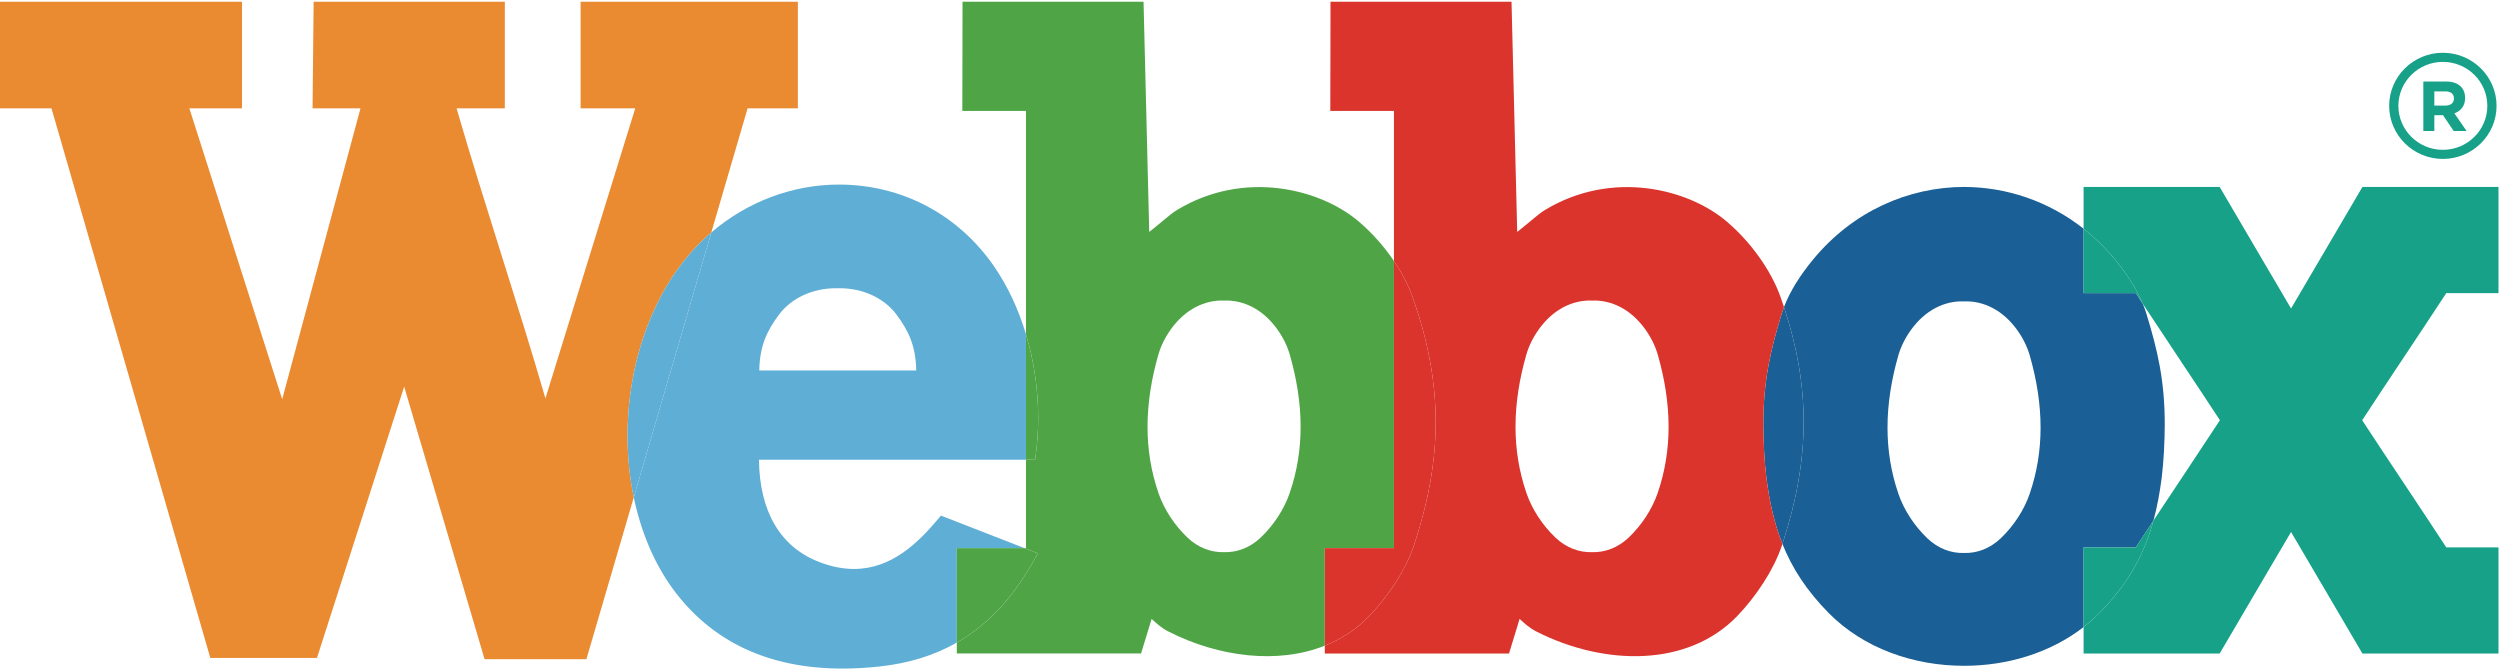 <?xml version="1.0" encoding="UTF-8"?>
<svg width="789px" height="211px" viewBox="0 0 789 211" version="1.1" xmlns="http://www.w3.org/2000/svg" xmlns:xlink="http://www.w3.org/1999/xlink">
    <!-- Generator: Sketch 61.2 (89653) - https://sketch.com -->
    <title>Webbox-Lifes a Game (1)</title>
    <desc>Created with Sketch.</desc>
    <g id="Webbox-Lifes-a-Game-(1)" stroke="none" stroke-width="1" fill="none" fill-rule="evenodd">
        <g id="Group" transform="translate(394.5, 105.5) rotate(-90) translate(-394.5, -105.5) translate(289, -289)">
            <path d="M210.451,0 L176.818,0 L176.818,16.246 L3.347,66.379 L3.347,100.028 L88.973,127.559 L2.951,152.935 L2.951,185.063 L54.05,200.019 C60.266,198.723 66.801,198.053 73.464,198.053 C75.251,198.053 77.042,198.101 78.844,198.196 C99.229,199.296 118.403,206.582 131.447,218.183 C133.666,220.156 135.727,222.26 137.627,224.479 L176.818,235.946 L176.818,251.811 L210.451,251.811 L210.451,183.24 L176.818,183.24 L176.818,200.484 L85.249,172.133 C114.738,163.613 146.864,152.747 176.818,144.091 L176.818,159.322 L210.451,159.322 L210.451,98.986 L176.818,98.642 L176.818,113.779 C146.62,105.714 114.54,96.948 84.996,89.059 L176.818,59.758 L176.818,76.377 L210.451,76.377 L210.451,0" id="Fill-1" fill="#EA8A31"></path>
            <path d="M94.086,289.163 L94.086,239.629 C101.937,239.76 106.687,242.122 111.73,245.868 C116.931,249.754 120.034,256.453 120.034,263.787 C120.034,263.982 120.033,264.177 120.027,264.419 C120.033,264.614 120.034,264.81 120.034,265.006 C120.034,272.337 116.929,279.038 111.73,282.924 C106.687,286.67 101.937,289.031 94.086,289.163 Z M54.05,200.018 C43.076,202.303 33.075,206.53 25.038,212.435 C8.424,224.654 0,242.637 0,265.879 C0,269.593 0.218,273.499 0.644,277.485 C1.637,286.713 4.12,294.819 8.207,301.974 L38.004,301.974 L38.004,323.335 C41.491,314.377 48.279,296.959 48.279,296.959 L47.787,296.553 C39.702,289.85 31.436,281.398 31.436,269.512 C31.436,266.034 32.163,262.367 33.6,258.617 C38.326,246.302 49.486,239.711 65.899,239.531 L65.899,323.798 L105.506,323.798 C113.388,321.431 120.738,318.017 127.017,313.671 C143.372,302.351 152.75,284.525 152.75,264.767 C152.75,250.083 147.32,235.803 137.627,224.478 L54.05,200.018 L54.05,200.018 Z" id="Fill-3" fill="#5EAED5"></path>
            <path d="M73.465,198.052 C66.802,198.052 60.268,198.722 54.048,200.018 L137.628,224.478 C135.728,222.259 133.665,220.155 131.449,218.182 C118.404,206.581 99.23,199.297 78.843,198.197 C77.043,198.1 75.25,198.052 73.465,198.052" id="Fill-5" fill="#5EAED5"></path>
            <path d="M77.064,683.198 C77.078,683.298 77.09,683.399 77.09,683.399 C77.09,683.399 77.083,683.346 77.064,683.198 Z M76.052,644.006 C69.022,644.006 62.003,642.935 55.042,640.524 C50.049,638.803 44.998,635.53 41.091,631.413 C37.853,627.997 36.367,623.951 36.479,619.852 C36.367,615.754 37.853,611.705 41.091,608.291 C44.998,604.173 50.049,600.898 55.042,599.18 C62.003,596.768 69.022,595.697 76.052,595.697 C83.615,595.697 91.189,596.935 98.726,599.083 C101.55,599.881 104.363,601.287 106.859,603.09 C113.14,607.604 116.117,613.714 115.881,619.852 C116.117,625.988 113.14,632.102 106.859,636.614 C104.363,638.418 101.55,639.822 98.726,640.619 C91.189,642.766 83.613,644.006 76.052,644.006 Z M39.346,562.527 C31.742,565.568 24.641,570.128 17.527,577.136 C6.396,588.121 0.856,603.965 0.878,619.852 C0.859,633.469 4.929,647.06 13.102,657.581 L38.249,657.581 L38.249,674.061 C41.019,675.87 43.853,677.738 46.725,679.636 C50.996,680.8 55.457,681.617 60.19,682.227 C65.052,682.855 72.135,683.198 77.064,683.198 C90.951,683.198 100.551,680.896 111.883,677.439 C112.971,677.11 114.051,676.716 115.127,676.268 C116.261,675.523 117.382,674.789 118.496,674.061 L118.496,657.581 L138.822,657.581 C147.61,646.423 151.969,633.109 152.002,619.852 C151.959,602.37 144.392,584.783 129.064,572.184 C124.496,568.415 119.371,565.039 114.096,563.023 C101.471,567.191 89.656,569.23 77.82,569.23 C65.339,569.23 52.835,566.96 39.346,562.527 L39.346,562.527 Z" id="Fill-6" fill="#1A5F95"></path>
            <path d="M77.064,556.505 C72.135,556.505 65.052,556.849 60.19,557.477 C52.663,558.445 45.822,559.939 39.346,562.527 C52.835,566.96 65.339,569.229 77.82,569.229 C89.656,569.229 101.471,567.191 114.096,563.023 C113.362,562.742 112.622,562.489 111.883,562.262 C100.551,558.805 90.951,556.505 77.064,556.505 Z M77.09,556.305 C77.09,556.305 77.078,556.406 77.064,556.505 C77.083,556.358 77.09,556.305 77.09,556.305 L77.09,556.305 Z" id="Fill-7" fill="#1A5F95"></path>
            <path d="M76.307,410.473 C69.277,410.473 62.261,409.402 55.297,406.99 C50.306,405.27 45.253,401.997 41.348,397.88 C38.111,394.463 36.622,390.417 36.734,386.319 C36.622,382.22 38.111,378.172 41.348,374.757 C45.253,370.64 50.306,367.364 55.297,365.647 C62.258,363.235 69.277,362.164 76.307,362.164 C83.87,362.164 91.447,363.402 98.983,365.549 C101.805,366.348 104.618,367.754 107.116,369.557 C113.395,374.068 116.372,380.18 116.138,386.319 C116.372,392.455 113.395,398.569 107.116,403.08 C104.618,404.883 101.805,406.289 98.983,407.086 C91.447,409.233 83.868,410.473 76.307,410.473 Z M8.206,301.973 L4.757,301.973 L4.757,360.117 C8.793,361.348 12.231,362.404 15.678,363.449 C14.051,365.241 12.835,366.491 11.613,368.905 C3.628,384.708 1.311,403.228 7.219,418.105 L38.006,418.105 L38.006,439.931 L128.623,439.931 C133.203,436.83 137.512,433.013 140.997,428.924 C151.43,416.755 157.515,392.7 144.783,371.556 C143.388,369.239 141.51,367.405 137.798,362.698 L210.451,360.902 L210.451,303.775 L175.99,303.71 L175.99,323.798 L105.506,323.798 C97.096,326.324 88.074,327.657 79.094,327.657 C74.867,327.657 70.654,327.361 66.512,326.758 L65.899,326.668 L65.899,323.798 L38.006,323.798 L38.006,323.335 C37.469,324.712 37.011,325.887 36.667,326.77 L36.376,327.519 L35.751,327.183 C23.095,320.405 14.022,312.155 8.206,301.973 L8.206,301.973 Z" id="Fill-8" fill="#4FA546"></path>
            <path d="M105.506,323.798 L65.899,323.798 L65.899,326.668 L66.512,326.756 C70.654,327.362 74.867,327.655 79.094,327.655 C88.074,327.655 97.094,326.324 105.506,323.798 Z M38.006,301.974 L8.206,301.974 C14.023,312.156 23.096,320.403 35.751,327.183 L36.376,327.517 L36.668,326.771 C37.011,325.888 37.469,324.712 38.006,323.335 L38.006,301.974 L38.006,301.974 Z" id="Fill-9" fill="#4FA546"></path>
            <path d="M76.308,526.606 C69.276,526.606 62.26,525.535 55.298,523.123 C50.305,521.403 45.255,518.13 41.347,514.012 C38.11,510.595 36.623,506.549 36.735,502.451 C36.623,498.352 38.11,494.304 41.347,490.888 C45.255,486.772 50.305,483.497 55.298,481.779 C62.26,479.368 69.278,478.297 76.308,478.297 C83.871,478.294 91.446,479.535 98.982,481.681 C101.806,482.478 104.619,483.886 107.115,485.689 C113.396,490.201 116.373,496.313 116.138,502.451 C116.373,508.587 113.396,514.699 107.115,519.213 C104.619,521.014 101.806,522.422 98.982,523.218 C91.446,525.366 83.869,526.606 76.308,526.606 Z M7.22,418.106 L4.755,418.106 L4.755,476.25 C8.792,477.48 12.232,478.537 15.677,479.582 C14.052,481.372 12.833,482.624 11.615,485.038 C0.824,506.387 0.388,532.692 16.586,548.28 C22.729,554.191 31.158,559.797 38.72,562.319 C38.93,562.388 39.137,562.458 39.347,562.527 C45.82,559.938 52.662,558.447 60.188,557.476 C65.053,556.849 72.136,556.505 77.065,556.505 C77.077,556.405 77.092,556.305 77.092,556.305 C77.092,556.305 77.084,556.357 77.065,556.505 C90.952,556.505 100.552,558.807 111.882,562.262 C112.623,562.489 113.361,562.742 114.097,563.023 C115.15,562.677 116.209,562.314 117.273,561.937 C125.714,558.948 134.695,552.45 140.999,545.056 C151.43,532.887 157.516,508.833 144.782,487.686 C143.387,485.372 141.512,483.538 137.797,478.831 L210.452,477.035 L210.452,419.908 L175.991,419.843 L175.991,439.93 L128.622,439.93 C124.924,442.432 121.045,444.47 117.273,445.803 C103.443,450.704 90.644,453.099 77.821,453.099 C65.146,453.099 52.447,450.757 38.72,446.188 C31.158,443.666 22.729,438.057 16.586,432.148 C12.378,428.099 9.293,423.326 7.22,418.106 L7.22,418.106 Z" id="Fill-10" fill="#DA342D"></path>
            <path d="M38.005,418.105 L7.218,418.105 C9.291,423.325 12.379,428.098 16.587,432.149 C22.727,438.058 31.158,443.665 38.721,446.186 C52.448,450.757 65.147,453.098 77.822,453.098 C90.644,453.098 103.441,450.705 117.273,445.804 C121.045,444.468 124.922,442.434 128.622,439.931 L38.005,439.931 L38.005,418.105" id="Fill-11" fill="#DA342D"></path>
            <path d="M152.002,657.581 L138.823,657.581 C136.02,661.138 132.768,664.475 129.064,667.522 C124.794,671.043 120.036,674.223 115.127,676.267 C103.189,684.112 90.292,692.807 78.373,700.601 C68.134,693.908 57.179,686.549 46.725,679.636 C36.228,676.771 26.888,671.79 17.527,662.567 C15.938,661 14.464,659.332 13.104,657.581 L4.742,657.581 L4.742,700.523 C16.677,707.582 29.024,714.715 43.106,723.053 C29.024,731.391 16.677,738.524 4.742,745.583 L4.742,788.525 L38.248,788.525 L38.248,772.045 C51.103,763.65 65.322,754.038 78.373,745.505 C91.423,754.038 105.641,763.65 118.495,772.045 L118.495,788.525 L152.002,788.525 L152.002,745.583 C140.066,738.524 127.721,731.391 113.64,723.053 C127.721,714.715 140.066,707.582 152.002,700.523 L152.002,657.581" id="Fill-12" fill="#16A188"></path>
            <path d="M38.249,657.581 L13.102,657.581 C14.465,659.332 15.939,661 17.527,662.567 C26.886,671.79 36.226,676.771 46.726,679.636 C43.853,677.737 41.019,675.872 38.249,674.061 L38.249,657.581 Z M138.822,657.581 L118.496,657.581 L118.496,674.061 C117.382,674.789 116.258,675.523 115.128,676.267 C120.037,674.223 124.792,671.043 129.064,667.522 C132.769,664.475 136.021,661.138 138.822,657.581 L138.822,657.581 Z" id="Fill-13" fill="#16A188"></path>
            <path d="M160.84,770.966 C160.84,761.622 168.354,754.019 177.592,754.019 C186.831,754.019 194.346,761.622 194.346,770.966 C194.346,780.311 186.831,787.915 177.592,787.915 C168.354,787.915 160.84,780.311 160.84,770.966 Z M191.471,770.966 C191.471,763.225 185.245,756.927 177.592,756.927 C169.941,756.927 163.714,763.225 163.714,770.966 C163.714,778.708 169.941,785.006 177.592,785.006 C185.245,785.006 191.471,778.708 191.471,770.966 L191.471,770.966 Z" id="Fill-14" fill="#16A188"></path>
            <path d="M185.266,764.803 L185.266,772.027 C185.266,774.036 184.709,775.593 183.682,776.631 C182.811,777.511 181.586,777.987 180.111,777.987 L180.068,777.987 C177.547,777.987 175.963,776.61 175.225,774.599 L169.647,778.459 L169.647,774.396 L174.645,771.011 L174.645,768.279 L169.647,768.279 L169.647,764.803 L185.266,764.803 Z M177.68,771.8 C177.68,773.494 178.572,774.465 179.889,774.465 L179.934,774.465 C181.407,774.465 182.165,773.427 182.165,771.734 L182.165,768.279 L177.68,768.279 L177.68,771.8 L177.68,771.8 Z" id="Fill-15" fill="#16A188"></path>
        </g>
    </g>
</svg>